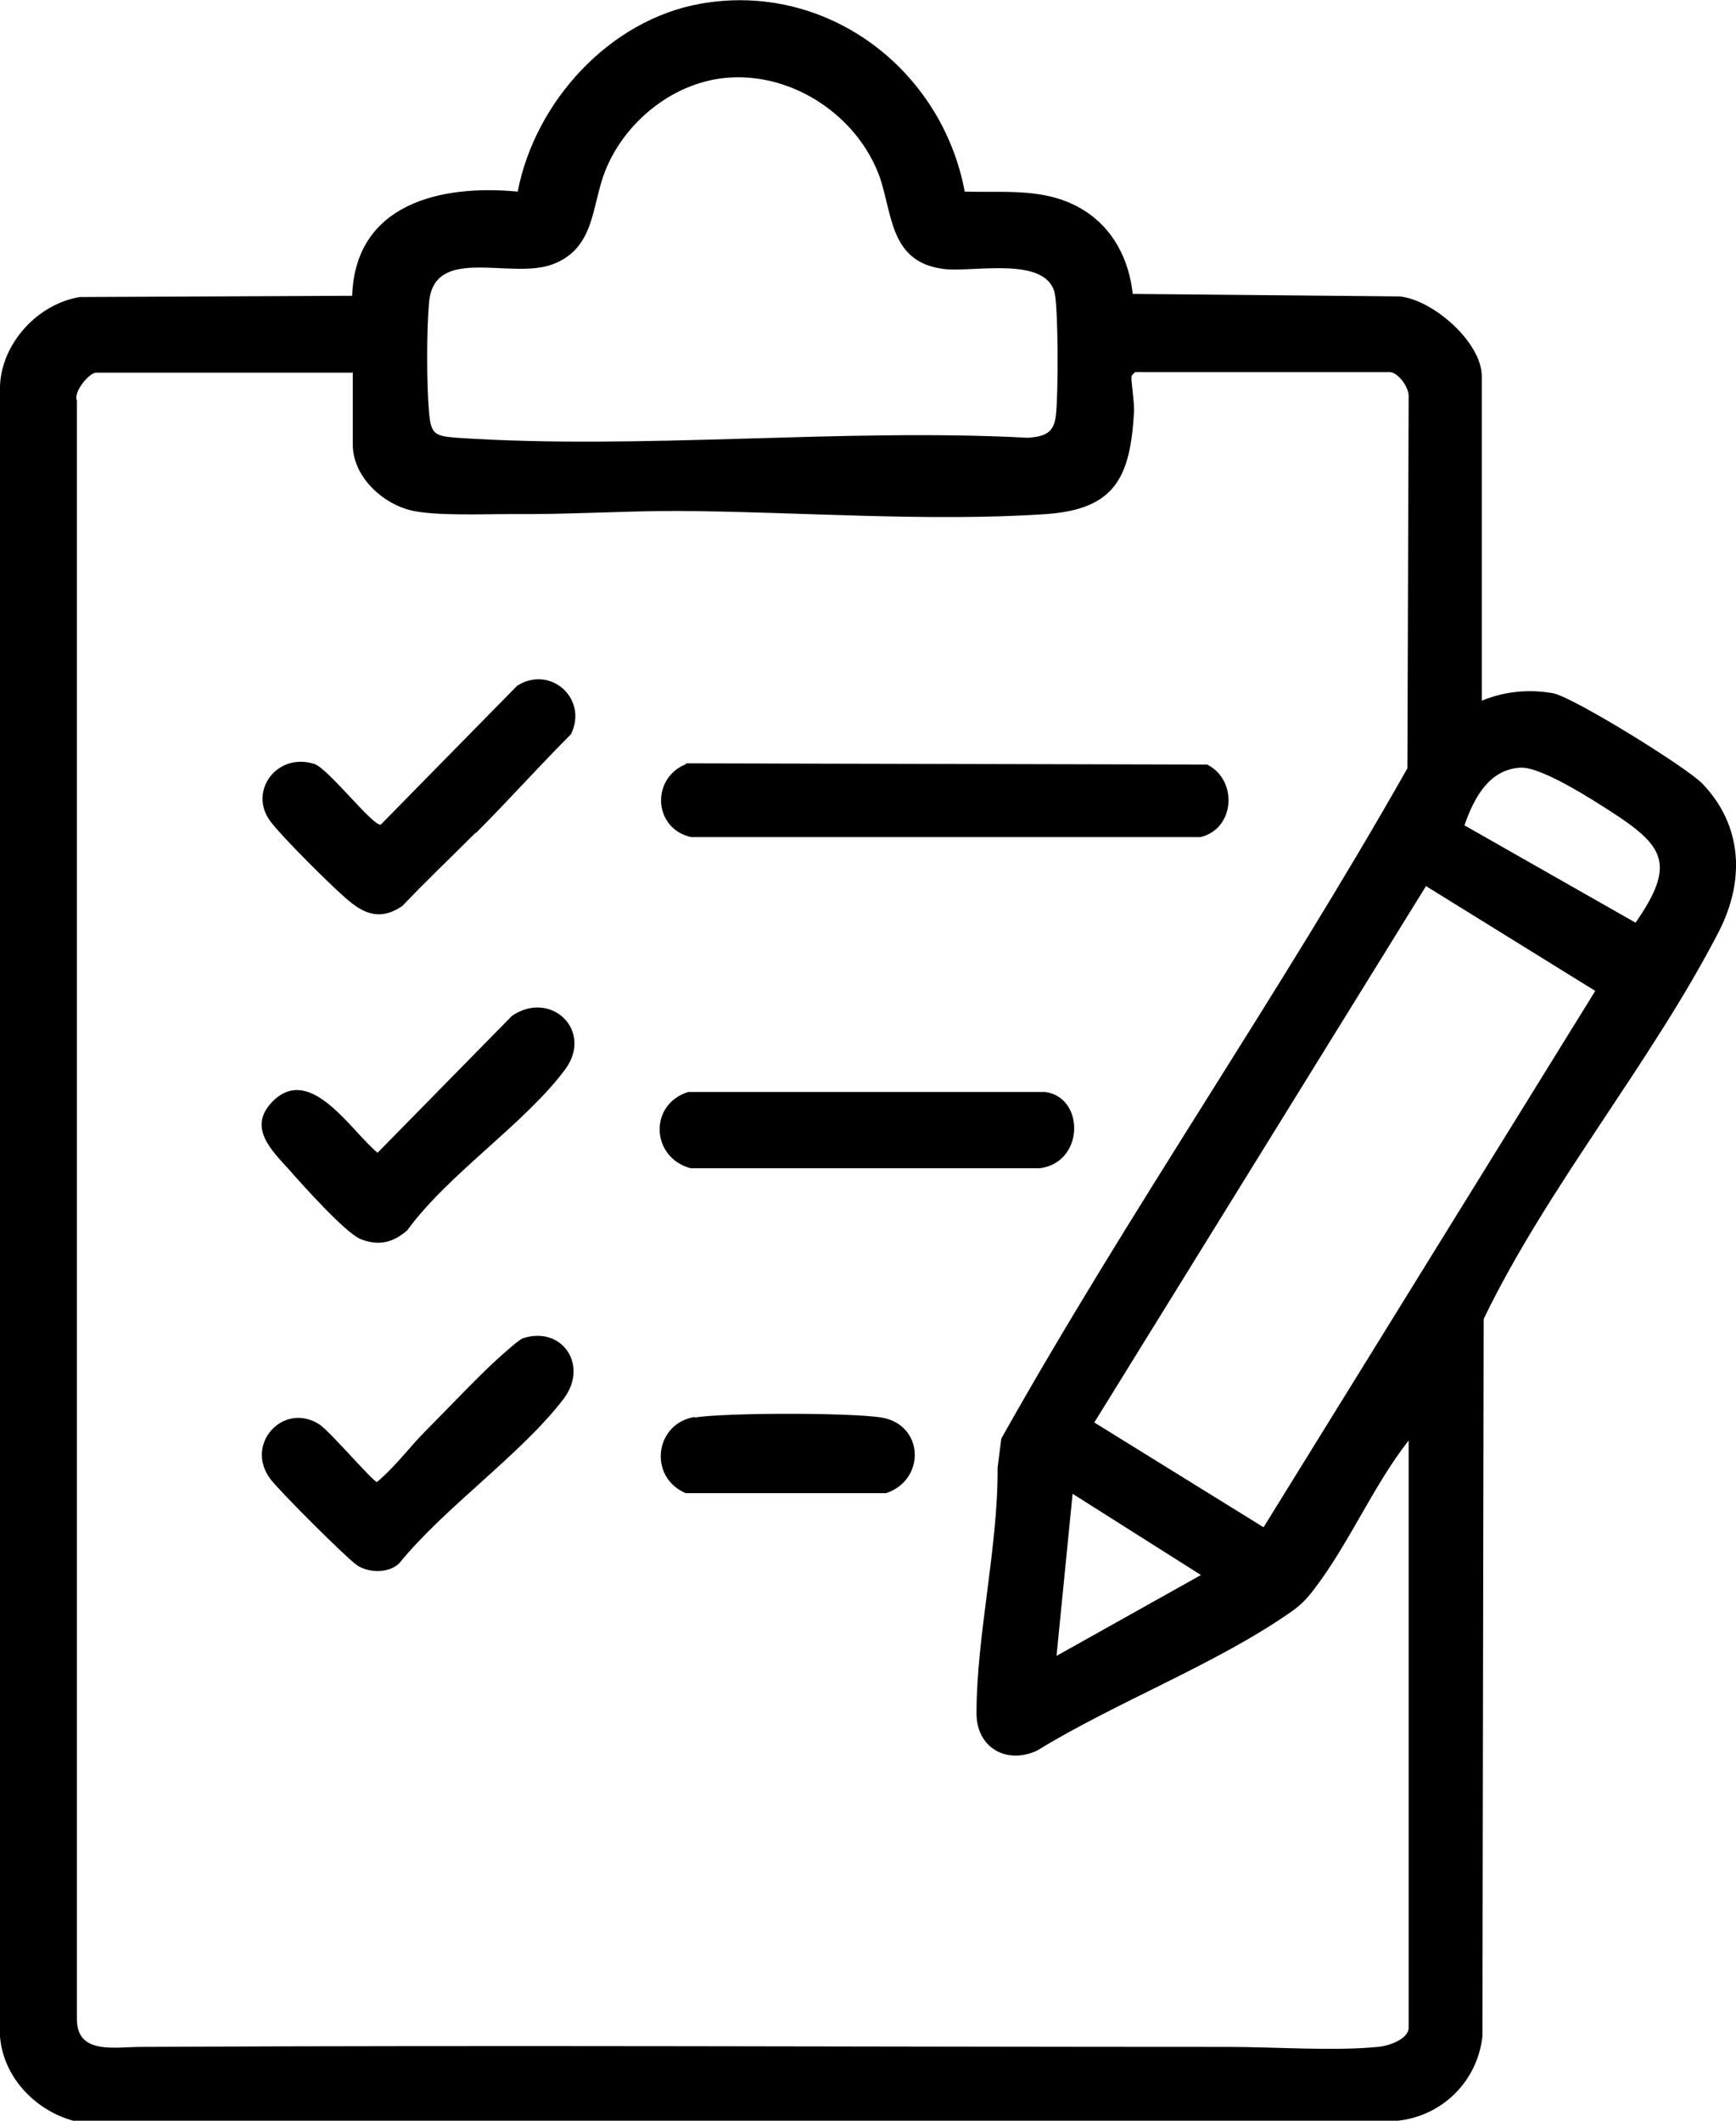 <?xml version="1.0" encoding="UTF-8"?>
<svg id="_レイヤー_2" data-name="レイヤー 2" xmlns="http://www.w3.org/2000/svg" viewBox="0 0 28 34.2">
  <g id="_レイヤー_1-2" data-name="レイヤー 1">
    <g>
      <path d="M23.9,11.3c.36-.15.76-.19,1.15-.12.32.06,2.15,1.19,2.41,1.46.65.68.68,1.56.27,2.37-1.09,2.12-2.76,4.11-3.8,6.26l-.02,11.57c-.08.72-.64,1.28-1.36,1.36H1.18c-.62-.17-1.13-.71-1.18-1.36V6.22c.03-.69.61-1.32,1.29-1.43l4.39-.02c.05-1.48,1.42-1.8,2.67-1.68.28-1.45,1.48-2.77,2.95-3.03,2.03-.36,3.89,1.05,4.26,3.03.68.02,1.32-.07,1.92.3.48.3.73.8.79,1.35l4.3.04c.54.05,1.33.74,1.33,1.29v5.22ZM11.78,1.25c-.89.05-1.7.7-2.02,1.51-.22.56-.16,1.24-.84,1.5s-1.92-.32-2,.62c-.04.45-.04,1.31,0,1.77.03.37.11.38.45.41,2.99.2,6.2-.16,9.21,0,.26-.02.42-.07.45-.36.04-.31.04-1.72-.02-1.98-.15-.59-1.29-.33-1.77-.38-.9-.1-.84-.9-1.06-1.51-.36-.96-1.37-1.64-2.4-1.58ZM5.68,6.01H1.55c-.11,0-.37.31-.31.45v26.1c0,.58.61.45,1.03.45,5.84-.03,11.7,0,17.56,0,.72,0,1.68.07,2.39,0,.16-.01.5-.12.5-.31v-9.47c-.57.73-.95,1.64-1.51,2.38-.13.17-.23.28-.41.4-1.19.83-2.82,1.45-4.07,2.22-.49.23-.98-.04-.98-.6,0-1.26.35-2.68.34-3.96l.06-.47c2.06-3.67,4.48-7.15,6.55-10.81l.02-5.99c.01-.15-.17-.4-.31-.4h-4.1s-.06.05-.06.07c-.01.08.05.42.04.58-.06,1.04-.3,1.56-1.41,1.64-1.9.13-4.05-.04-5.97-.05-.88,0-1.78.06-2.67.05-.45,0-1.17.03-1.57-.05-.49-.1-.98-.55-.98-1.07v-1.17ZM26.38,14.88c.66-.95.46-1.24-.41-1.8-.31-.2-1.12-.72-1.45-.7-.51.03-.75.5-.9.93l2.76,1.57ZM23,14.29l-5.35,8.65,2.73,1.69,5.35-8.65-2.73-1.69ZM17.03,26.71l2.34-1.31-2.07-1.31-.26,2.62Z"/>
      <path d="M11.06,12.31l8.41.02c.5.25.45,1.04-.11,1.17h-8.21c-.61-.13-.66-.95-.08-1.18Z"/>
      <path d="M11.1,17.61h5.76c.64.09.63,1.14-.09,1.23h-5.63c-.64-.17-.68-1.03-.04-1.23Z"/>
      <path d="M4.66,18.86c-.27-.3-.68-.68-.26-1.1.61-.61,1.27.49,1.69.83l2.17-2.21c.63-.42,1.31.24.86.86-.65.88-1.89,1.69-2.55,2.6-.23.2-.46.26-.76.14-.25-.11-.93-.87-1.15-1.12Z"/>
      <path d="M6.89,23.05c.36-.36.78-.81,1.14-1.14.08-.07.34-.31.41-.33.63-.2,1.06.44.65.98-.69.9-1.91,1.74-2.65,2.65-.16.16-.48.16-.67.04-.16-.1-1.28-1.22-1.41-1.4-.42-.56.21-1.25.79-.88.17.11.87.93.93.93.3-.25.53-.57.8-.84Z"/>
      <path d="M7.67,13.43c-.39.39-.8.78-1.18,1.18-.29.2-.54.17-.81-.04-.23-.17-1.18-1.12-1.33-1.34-.34-.48.12-1.1.72-.91.22.07.94,1,1.07.98l2.2-2.24c.53-.34,1.15.2.87.78-.52.52-1.01,1.07-1.53,1.59Z"/>
      <path d="M11.2,22.86c.52-.08,2.51-.08,3.02,0,.69.12.71,1.01.07,1.22h-3.23c-.61-.26-.5-1.13.15-1.23Z"/>
    </g>
  </g>
</svg>